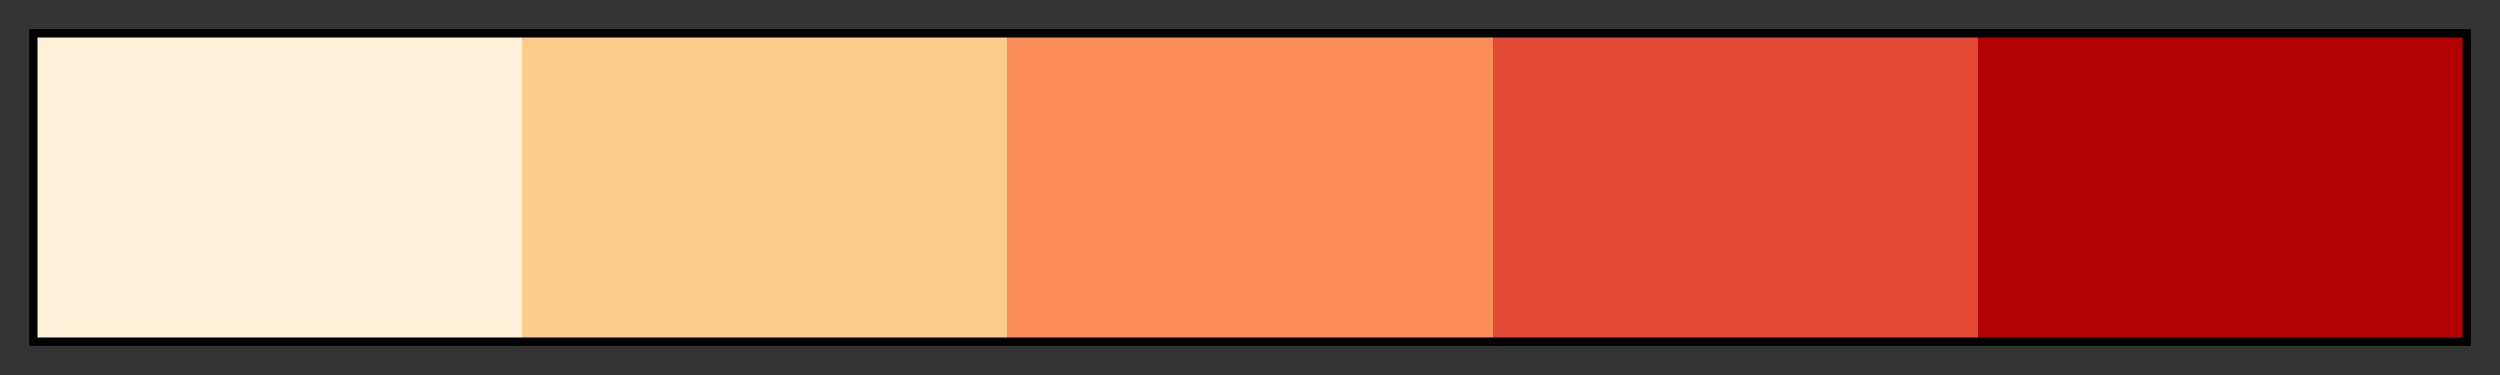 <svg height="45" viewBox="0 0 300 45" width="300" xmlns="http://www.w3.org/2000/svg" xmlns:xlink="http://www.w3.org/1999/xlink"><rect x="0" y="0" width="300" height="45" fill="#333333" stroke="none"/><linearGradient id="a" gradientUnits="objectBoundingBox" spreadMethod="pad" x1="0%" x2="100%" y1="0%" y2="0%"><stop offset="0" stop-color="#fef0d9"/><stop offset=".2" stop-color="#fef0d9"/><stop offset=".2" stop-color="#fdcc8a"/><stop offset=".4" stop-color="#fdcc8a"/><stop offset=".4" stop-color="#fc8d59"/><stop offset=".6" stop-color="#fc8d59"/><stop offset=".6" stop-color="#e34a33"/><stop offset=".8" stop-color="#e34a33"/><stop offset=".8" stop-color="#b30000"/><stop offset="1" stop-color="#b30000"/></linearGradient><path d="m4 4h292v37h-292z" fill="url(#a)" stroke="#000"/></svg>
